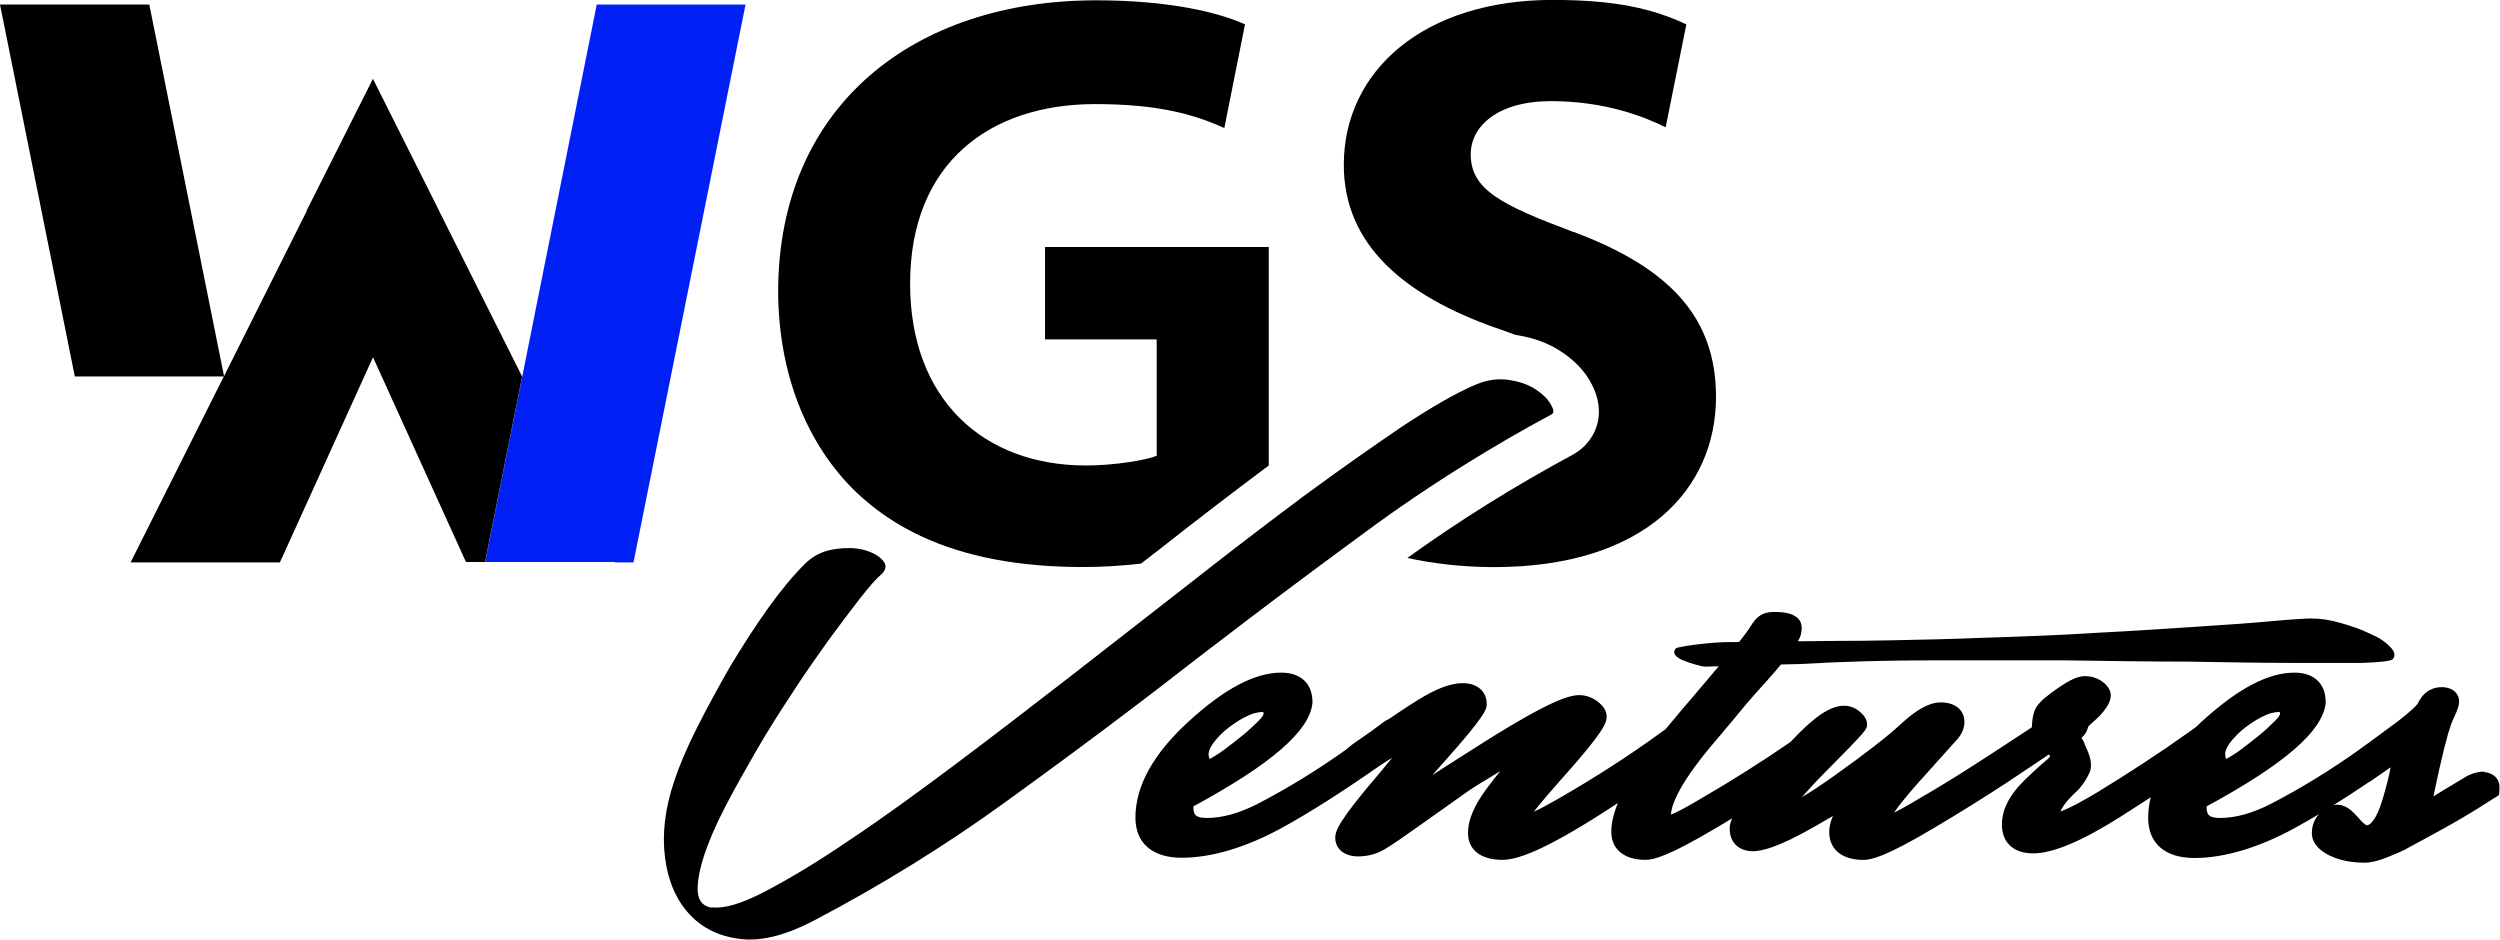 <svg width="415" height="156" viewBox="0 0 415 156" fill="none" xmlns="http://www.w3.org/2000/svg">
<g clip-path="url(#clip0_19_533)">
<path d="M412.452 128.102C411.603 128.049 410.674 128.274 409.626 128.764L405.726 131.107C405.129 131.478 404.545 131.822 403.961 132.193C404.173 131.147 404.492 129.611 404.996 127.36C406.15 122.223 406.827 120.25 407.185 119.496C408.047 117.708 408.22 116.967 408.22 116.424C408.22 115.285 407.304 114.067 405.301 114.067C404.279 114.067 402.435 114.424 401.334 116.821C401.082 117.152 400.326 117.96 398.136 119.668L394.82 122.117C394.488 122.369 394.156 122.607 393.811 122.859C393.586 123.031 393.347 123.19 393.161 123.335C393.161 123.335 391.728 124.342 391.741 124.368C386.965 127.784 381.963 130.856 376.868 133.491C373.857 135.013 371.07 135.781 368.563 135.781C366.626 135.781 366.294 135.212 366.294 133.954V133.861C379.296 126.804 385.585 121.336 386.063 116.702V116.543C386.063 113.484 384.139 111.657 380.888 111.657C376.51 111.657 371.482 114.305 365.511 119.76C365.153 120.078 364.821 120.409 364.49 120.727L363.203 121.64C358.519 124.977 353.411 128.314 348.077 131.571L346.578 132.445C344.203 133.822 342.81 134.431 342.027 134.696C342.306 134.02 343.049 132.895 344.88 131.213C345.145 130.962 346.074 129.942 346.844 128.3C347.215 127.506 347.135 126.566 346.95 125.811C346.777 125.202 346.499 124.487 346.101 123.64C346.021 123.309 345.795 122.885 345.53 122.488C346.008 122.064 346.366 121.548 346.538 120.978C346.618 120.7 346.684 120.581 346.671 120.581C346.711 120.542 346.87 120.369 347.361 119.932C347.892 119.469 348.316 119.059 348.648 118.714C349.006 118.344 349.351 117.893 349.709 117.364C350.16 116.675 350.386 116.04 350.386 115.417C350.386 114.861 350.147 114.014 349.033 113.18C348.21 112.571 347.189 112.24 346.114 112.24C344.96 112.24 343.686 112.796 341.576 114.252C339.772 115.497 338.671 116.437 338.127 117.245C337.609 117.999 337.344 119.151 337.278 120.74L333.257 123.375C331.36 124.633 329.277 125.97 327.751 126.95C324.74 128.896 321.622 130.816 318.384 132.683C316.487 133.822 315.24 134.497 314.417 134.894C314.988 134.034 316.102 132.564 318.278 130.101C319.446 128.79 320.706 127.374 322.073 125.877C323.439 124.381 324.395 123.309 324.939 122.686C325.708 121.786 326.093 120.833 326.093 119.84C326.093 117.867 324.554 116.596 322.166 116.596C320.282 116.596 318.159 117.761 315.479 120.25C313.343 122.236 309.641 125.109 304.467 128.79C302.171 130.432 300.433 131.544 299.133 132.326C300.009 131.293 301.243 129.942 302.981 128.181C309.933 121.164 309.933 121.084 309.933 120.224C309.933 119.31 309.269 118.622 308.765 118.171C307.797 117.324 306.802 117.152 306.125 117.152C303.816 117.152 301.15 118.953 297.209 123.176C292.526 126.407 287.484 129.598 282.177 132.67C279.523 134.259 278.09 134.947 277.374 135.225C277.493 133.358 278.993 129.677 285.082 122.62C286.741 120.7 288.253 118.82 289.793 116.98C290.283 116.424 290.774 115.841 291.265 115.285C292.711 113.656 294.237 112.015 295.644 110.307C295.975 110.307 296.307 110.293 296.652 110.28C297.023 110.28 297.395 110.267 297.753 110.254C297.979 110.254 298.191 110.254 298.417 110.24C298.47 110.24 298.509 110.24 298.562 110.24C305.687 109.83 313.024 109.618 320.547 109.618H342.731C349.961 109.724 356.794 109.83 363.229 109.83C369.664 109.936 375.316 110.042 380.265 110.042H392.153C395.218 109.936 396.903 109.724 397.208 109.419C397.699 108.797 397.5 108.069 396.717 107.341C395.921 106.507 394.833 105.778 393.347 105.156C391.861 104.428 390.282 103.911 388.491 103.395C386.713 102.879 385.121 102.667 383.635 102.667C382.839 102.667 380.862 102.773 377.492 103.077C374.122 103.395 369.969 103.7 364.914 104.017C359.859 104.335 354.22 104.746 347.985 105.05C341.749 105.461 335.407 105.672 328.866 105.884C323.718 106.096 318.663 106.202 313.714 106.295C310.755 106.361 307.903 106.387 305.157 106.387C304.573 106.387 301.747 106.427 298.443 106.454C298.47 106.414 298.496 106.361 298.523 106.321C298.96 105.593 299.146 104.706 299.053 103.885C298.894 102.415 297.382 101.793 295.882 101.647C294.848 101.555 293.561 101.502 292.605 101.939C291.57 102.415 290.973 103.355 290.429 104.216C289.899 105.037 289.302 105.805 288.678 106.573C287.179 106.586 286.197 106.599 286.197 106.599C285.772 106.612 285.348 106.639 284.923 106.665C284.539 106.692 284.14 106.718 283.756 106.758C283.397 106.785 283.039 106.824 282.681 106.864C282.363 106.904 282.044 106.93 281.713 106.97C281.434 107.01 281.142 107.036 280.863 107.089C280.611 107.129 280.372 107.155 280.134 107.195C279.921 107.222 279.722 107.261 279.51 107.301C279.351 107.327 279.178 107.367 279.019 107.394C278.9 107.42 278.78 107.447 278.648 107.473C278.502 107.5 278.343 107.526 278.21 107.619C278.09 107.725 278.011 107.87 277.958 108.029C277.918 108.135 277.905 108.254 277.931 108.373C277.944 108.493 277.998 108.612 278.064 108.704C278.143 108.824 278.25 108.93 278.356 109.022C278.502 109.141 278.661 109.247 278.82 109.34C279.019 109.459 279.231 109.552 279.457 109.645C279.722 109.75 279.988 109.856 280.253 109.949C280.571 110.055 280.903 110.161 281.222 110.254C281.606 110.36 281.978 110.465 282.363 110.558C282.588 110.611 282.8 110.664 283.039 110.651C283.092 110.651 283.145 110.651 283.185 110.651H283.583C283.955 110.638 284.326 110.624 284.698 110.611H285.308C283.862 112.306 282.389 114.04 280.877 115.841C279.789 117.086 278.714 118.357 277.653 119.654C277.268 120.105 276.883 120.568 276.498 121.031L275.636 121.654C270.462 125.414 264.717 129.121 258.534 132.67C256.716 133.716 255.469 134.365 254.607 134.749C255.496 133.61 257.021 131.783 259.635 128.843C266.163 121.521 266.707 119.999 266.707 118.966C266.707 118.052 266.189 117.192 265.168 116.424C264.239 115.748 263.231 115.391 262.156 115.391C260.338 115.391 256.769 116.49 244.112 124.606C241.564 126.235 239.495 127.559 237.783 128.645C238.248 128.128 238.738 127.572 239.282 126.963C246.792 118.595 246.792 117.668 246.792 116.861C246.792 114.755 245.226 113.405 242.798 113.405C241.087 113.405 239.07 114.08 236.629 115.457C235.315 116.199 233.352 117.456 230.632 119.31C230.38 119.429 230.141 119.562 229.915 119.694L227.673 121.349C226.665 122.051 225.603 122.792 224.436 123.613C224.436 123.613 223.414 124.434 223.428 124.447C218.691 127.824 213.729 130.869 208.674 133.491C205.662 135.013 202.876 135.781 200.368 135.781C198.431 135.781 198.1 135.212 198.1 133.954V133.861C211.102 126.804 217.391 121.336 217.868 116.702V116.543C217.868 113.484 215.945 111.657 212.694 111.657C208.316 111.657 203.287 114.305 197.317 119.76C191.452 125.123 188.48 130.485 188.48 135.728C188.48 139.952 191.28 142.388 196.162 142.388C201.045 142.388 206.83 140.707 212.893 137.37C217.378 134.908 222.844 131.438 229.066 127.082C229.809 126.606 230.486 126.169 231.11 125.772C230.513 126.5 229.836 127.334 229.08 128.248C222.22 136.218 221.65 137.953 221.65 139.039C221.65 140.932 223.149 142.163 225.458 142.163C227.036 142.163 228.509 141.766 229.849 140.985C230.924 140.363 233.073 138.88 236.443 136.483C239.734 134.14 242.108 132.445 243.568 131.425C244.364 130.869 246.195 129.717 249.047 128.009C248.265 128.962 247.482 129.969 246.712 131.015C244.682 133.769 243.687 136.139 243.687 138.284C243.687 141.064 245.81 142.733 249.366 142.733C251.568 142.733 255.947 141.647 268.564 133.305C267.835 135.093 267.476 136.668 267.476 138.059C267.476 140.985 269.599 142.733 273.155 142.733C274.521 142.733 276.949 142.124 284.631 137.582C285.6 137.013 286.582 136.43 287.537 135.834C287.219 136.576 287.126 137.092 287.126 137.516C287.126 140.31 289.169 141.303 290.92 141.303C292.313 141.303 294.94 140.853 301.627 136.986C302.636 136.404 303.511 135.901 304.268 135.45C303.856 136.417 303.644 137.278 303.644 138.072C303.644 140.998 305.767 142.746 309.323 142.746C310.689 142.746 313.117 142.137 320.786 137.595C325.124 135.027 329.264 132.445 333.191 129.876C334.743 128.83 339.759 125.48 339.759 125.48C339.865 125.388 339.958 125.321 340.037 125.268C340.037 125.268 340.568 125.361 340.13 125.811C340.13 125.811 340.104 125.838 340.077 125.864C340.064 125.877 340.024 125.917 339.997 125.93C339.931 125.983 339.865 126.05 339.772 126.129C338.909 126.87 336.561 128.883 334.889 130.763C333.191 132.763 332.315 134.815 332.315 136.88C332.315 139.873 334.253 141.66 337.49 141.66C340.727 141.66 345.477 139.714 352.084 135.53C353.69 134.51 355.335 133.451 357.02 132.352C356.741 133.504 356.595 134.643 356.595 135.768C356.595 139.992 359.395 142.428 364.277 142.428C369.16 142.428 374.945 140.747 381.008 137.41C382.255 136.721 383.582 135.967 384.962 135.146C384.166 136.02 383.768 137.092 383.768 138.31C383.768 139.356 384.285 140.839 386.766 142.044C388.358 142.812 390.309 143.209 392.577 143.209C393.068 143.209 393.559 143.13 394.037 143.024C394.859 142.839 395.655 142.561 396.425 142.256C396.796 142.11 397.168 141.951 397.539 141.793C398.03 141.581 398.534 141.382 399.012 141.144C399.53 140.879 400.02 140.588 400.538 140.31C400.803 140.164 401.082 140.018 401.347 139.873C401.48 139.806 401.613 139.727 401.745 139.661C401.798 139.634 402.143 139.489 402.143 139.449C403.258 138.84 404.372 138.244 405.487 137.622C406.588 137.013 407.689 136.377 408.777 135.742C409.242 135.464 409.706 135.199 410.157 134.921C410.383 134.775 410.621 134.643 410.847 134.497C410.966 134.431 411.072 134.351 411.192 134.285C411.232 134.259 411.524 134.113 411.524 134.073C411.563 134.047 411.59 134.034 411.63 134.007C412.452 133.491 413.275 132.974 414.071 132.458C414.31 132.299 414.774 132.14 414.854 131.862C414.907 131.69 414.867 131.478 414.88 131.306C414.88 131.174 414.907 131.041 414.907 130.896C415.039 129.135 413.686 128.248 412.359 128.168L412.452 128.102ZM369.372 125.242C369.372 124.712 369.598 124.116 370.089 123.415C370.818 122.448 371.734 121.482 372.835 120.674C373.936 119.866 375.037 119.138 376.232 118.661C377.333 118.171 378.434 118.171 378.434 118.171V118.251C378.62 118.41 378.434 118.9 377.704 119.615C376.974 120.343 376.139 121.151 375.051 122.038C373.949 122.925 372.941 123.732 371.84 124.54C370.832 125.268 370.009 125.745 369.545 125.997C369.425 125.758 369.385 125.507 369.385 125.255C369.385 125.255 369.372 125.255 369.359 125.268C369.359 125.268 369.372 125.255 369.385 125.242H369.372ZM201.35 123.415C202.08 122.448 202.995 121.482 204.097 120.674C205.198 119.866 206.299 119.138 207.493 118.661C208.594 118.171 209.696 118.171 209.696 118.171V118.251C209.881 118.41 209.696 118.9 208.966 119.615C208.236 120.343 207.4 121.151 206.312 122.038C205.211 122.925 204.203 123.732 203.101 124.54C202.093 125.268 201.271 125.745 200.806 125.997C200.448 125.268 200.62 124.461 201.363 123.415H201.35ZM395.43 132.935C394.461 136.139 393.387 137 392.909 137C392.909 137 392.484 136.92 391.728 136.02C390.494 134.563 389.393 133.583 388.013 133.583C387.801 133.583 387.589 133.61 387.376 133.65C389.234 132.484 391.211 131.2 393.294 129.797V129.836L396.836 127.374C396.65 128.499 396.239 130.247 395.43 132.948V132.935Z" fill="black"/>
<path d="M201.178 107.42C208.993 101.409 216.847 95.53 224.701 89.757C225.285 89.321 225.882 88.884 226.466 88.46C232.092 84.289 237.85 80.423 243.727 76.782C248.252 73.975 252.855 71.313 257.539 68.798C258.03 68.507 257.937 68.017 257.433 67.129C256.942 66.242 256.146 65.461 254.965 64.667C253.784 63.886 252.404 63.382 250.626 63.091C248.849 62.8 246.978 62.985 244.908 63.872C241.658 65.249 237.611 67.606 232.675 70.85C231.654 71.538 230.592 72.267 229.531 73.008C228.231 73.909 226.904 74.835 225.537 75.789C222.632 77.841 219.593 80.013 216.409 82.356C214.512 83.786 212.562 85.243 210.598 86.725C209.019 87.93 207.427 89.135 205.795 90.393C203.155 92.432 200.448 94.524 197.675 96.709C191.068 101.82 184.461 107.036 177.853 112.147C171.246 117.258 164.732 122.276 158.429 127.003C152.114 131.717 146.303 135.954 140.969 139.489C135.635 143.13 131.005 145.884 127.065 147.95C123.124 150.015 120.165 150.902 118.096 150.598L118.295 150.704C116.822 150.505 116.026 149.724 115.827 148.148C115.721 146.679 116.026 144.706 116.809 142.256C117.591 139.794 118.772 137.039 120.351 133.994C121.93 130.949 123.708 127.798 125.579 124.554C127.449 121.31 129.519 118.066 131.602 114.915C133.672 111.671 135.742 108.811 137.612 106.163C139.576 103.514 141.261 101.25 142.734 99.37C144.206 97.503 145.294 96.232 146.09 95.53C147.072 94.749 147.271 93.862 146.581 93.068C145.891 92.273 144.896 91.691 143.424 91.293C141.951 90.896 140.266 90.896 138.395 91.188C136.524 91.479 134.946 92.273 133.566 93.65C131.695 95.517 129.625 97.98 127.449 101.025C125.287 104.071 123.204 107.314 121.134 110.757C119.17 114.2 117.286 117.642 115.615 120.979C113.93 124.329 112.749 127.175 111.966 129.532C110.387 134.153 109.896 138.39 110.387 142.309C110.878 146.242 112.258 149.393 114.434 151.75C116.61 154.107 119.462 155.484 123.018 155.881C126.56 156.278 130.607 155.192 135.251 152.743C146.104 147.036 156.651 140.548 166.708 133.279C174.271 127.811 181.847 122.223 189.33 116.53C191.798 114.65 194.252 112.77 196.693 110.863C198.179 109.711 199.679 108.559 201.178 107.407H201.204L201.178 107.42Z" fill="black"/>
<path d="M99.056 0.755L86.691 62.522L80.535 93.293H102.068L102.148 93.359H105.159L123.761 0.755H99.056Z" fill="#0020F6"/>
<path d="M72.933 35.061L61.907 13.082L50.882 34.995L50.908 35.048L37.189 62.443L24.784 0.755H0L12.419 62.495H37.15L21.679 93.359H46.463L61.92 59.304L77.351 93.293H80.522L86.678 62.522L72.919 35.061H72.933Z" fill="black"/>
<path d="M248.371 54.445C249.499 54.829 250.547 55.213 251.529 55.584C251.648 55.597 251.755 55.61 251.874 55.637C254.727 56.113 257.115 57.001 259.171 58.378C261.374 59.834 262.966 61.502 264.054 63.449C266.999 68.732 264.757 73.286 261.427 75.272L261.135 75.445C251.277 80.767 242.255 86.408 233.618 92.618C237.903 93.558 242.839 94.14 248 94.14C273.129 94.14 284.857 81.125 284.857 65.859C284.857 52.843 277.348 44.515 261.201 38.49H261.135C249.207 34.015 244.139 31.486 244.139 25.607C244.139 21.052 248.491 16.789 257.473 16.789C266.455 16.789 272.983 19.384 276.499 21.132L279.935 4.052C274.456 1.457 268.206 -0.013 257.752 -0.013C236.271 -0.013 223.07 11.811 223.07 27.355C223.07 40.662 233.113 49.056 248.345 54.445H248.371Z" fill="black"/>
<path d="M144.525 83.8C147.059 85.852 149.885 87.613 153.03 89.069C160.234 92.406 169.07 94.127 179.791 94.127C183.041 94.127 186.278 93.915 189.41 93.558C190.617 92.618 191.811 91.691 193.018 90.764C198.445 86.487 204.084 82.158 210.611 77.272V41.006H173.475V56.339H192.01V75.657C190.391 76.358 184.991 77.272 180.281 77.272C163.153 77.272 151.079 66.216 151.079 47.097C151.079 27.011 164.347 17.279 181.82 17.279C191.93 17.279 198.113 18.895 203.235 21.265L206.671 4.039C202.107 2 193.96 0.053 181.966 0.053C151.703 0.053 129.307 17.557 129.174 48.209C129.174 61.781 133.805 73.75 142.23 81.8C142.959 82.489 143.729 83.151 144.525 83.786V83.8Z" fill="black"/>
</g>
<defs>
<clipPath id="clip0_19_533">
<rect width="415" height="156" fill="white"/>
</clipPath>
</defs>
</svg>
